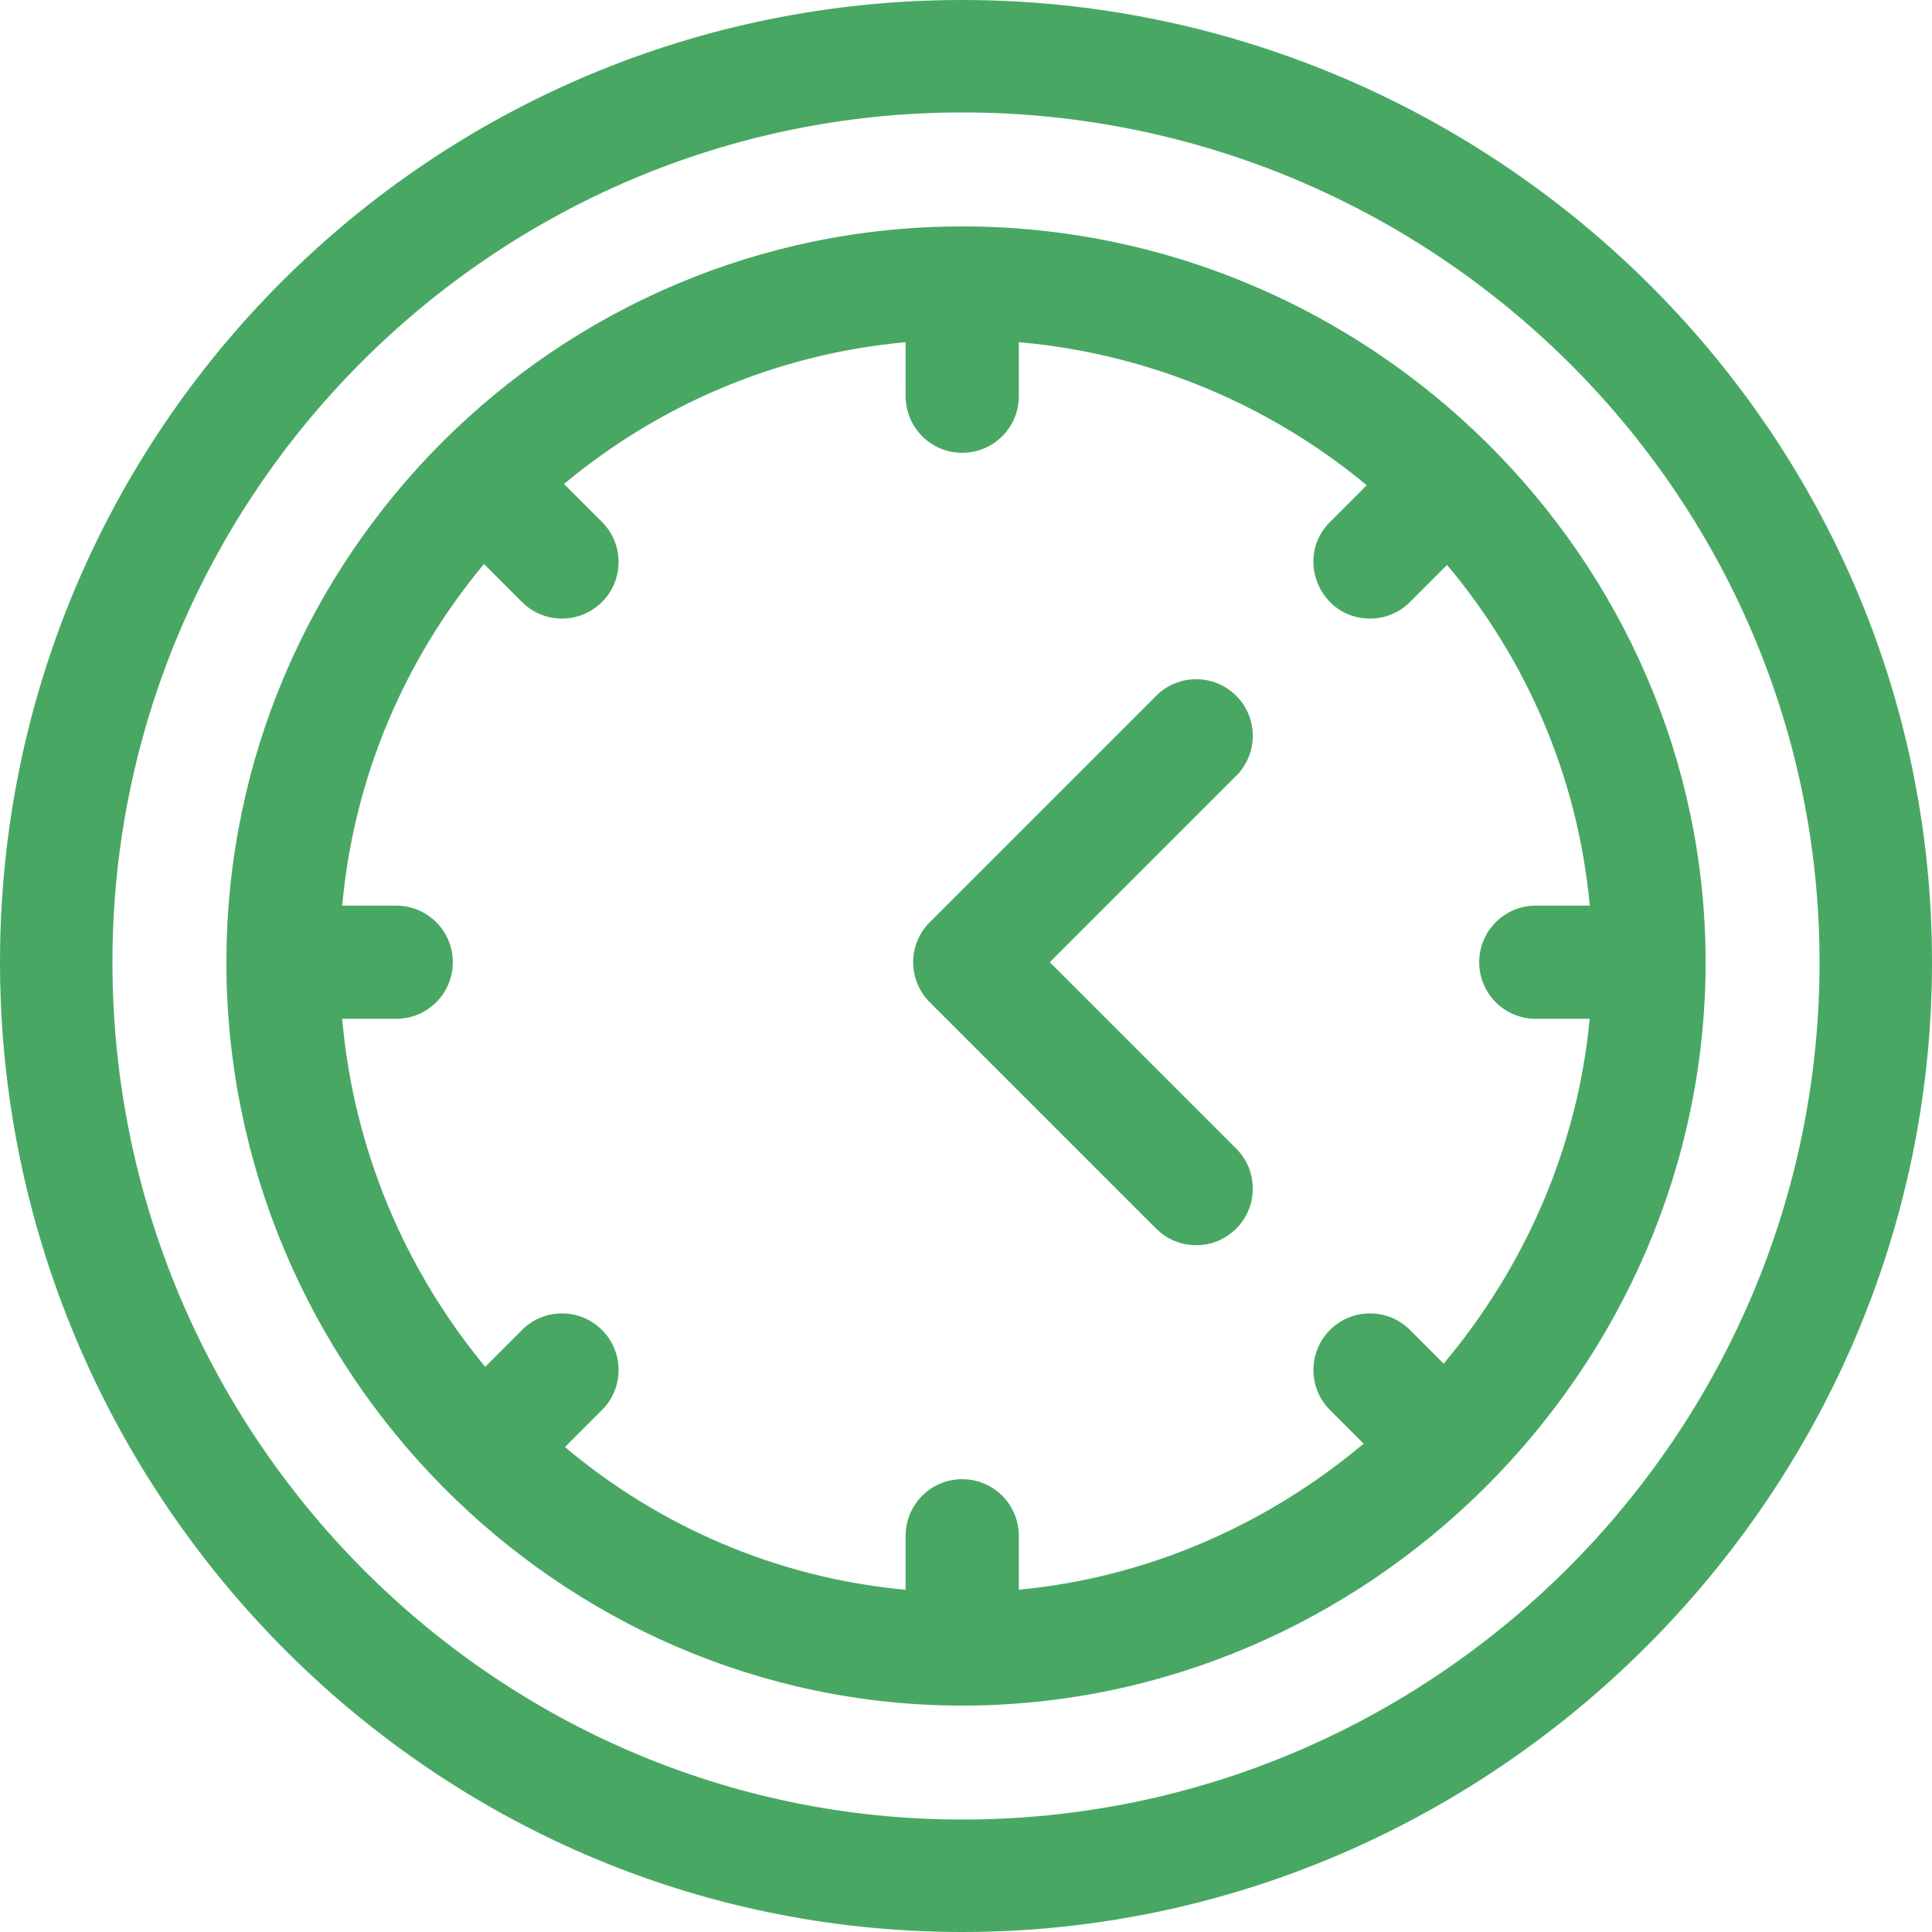 <?xml version="1.0" encoding="UTF-8"?>
<svg width="70px" height="70px" viewBox="0 0 70 70" version="1.1" xmlns="http://www.w3.org/2000/svg" xmlns:xlink="http://www.w3.org/1999/xlink">
    <title>Open hours</title>
    <g id="Open-hours" stroke="none" stroke-width="1" fill="none" fill-rule="evenodd">
        <path d="M34.863,0 C53.969,0 70,15.431 70,34.863 C70,54.18 54.065,70 34.863,70 C15.453,70 0,53.99 0,34.863 C0,15.593 15.594,0 34.863,0 Z M34.863,4.074 C17.901,4.074 4.074,17.901 4.074,34.863 C4.074,51.976 17.901,65.926 34.863,65.926 C51.976,65.926 65.926,51.976 65.926,34.863 C65.926,17.901 51.976,4.074 34.863,4.074 Z M34.863,8.203 C49.631,8.203 61.797,20.224 61.797,34.863 C61.797,49.609 49.56,61.797 34.863,61.797 C20.216,61.797 8.203,49.622 8.203,34.863 C8.203,20.152 20.179,8.203 34.863,8.203 Z M36.914,12.397 L36.914,14.355 C36.914,15.488 35.996,16.406 34.863,16.406 C33.731,16.406 32.812,15.488 32.812,14.355 L32.812,14.355 L32.812,12.399 C28.13,12.823 23.856,14.683 20.436,17.536 L20.436,17.536 L21.812,18.912 C22.613,19.713 22.613,21.011 21.812,21.812 C21.011,22.613 19.713,22.613 18.912,21.812 L18.912,21.812 L17.536,20.436 C14.683,23.856 12.823,28.13 12.399,32.812 L12.399,32.812 L14.355,32.812 C15.488,32.812 16.406,33.731 16.406,34.863 C16.406,35.996 15.488,36.914 14.355,36.914 L14.355,36.914 L12.397,36.914 C12.819,41.688 14.698,46.043 17.58,49.52 L17.58,49.52 L18.912,48.188 C19.713,47.387 21.011,47.387 21.812,48.188 C22.613,48.989 22.613,50.287 21.812,51.088 L21.812,51.088 L20.47,52.43 C23.884,55.301 28.145,57.172 32.812,57.6 L32.812,57.6 L32.812,55.645 C32.812,54.512 33.731,53.594 34.863,53.594 C35.996,53.594 36.914,54.512 36.914,55.645 L36.914,55.645 L36.914,57.597 C41.599,57.157 45.927,55.231 49.406,52.307 L49.406,52.307 L48.188,51.088 C47.387,50.287 47.387,48.989 48.188,48.188 C48.989,47.387 50.287,47.387 51.088,48.188 L51.088,48.188 L52.307,49.407 C55.231,45.927 57.157,41.599 57.597,36.914 L57.597,36.914 L55.645,36.914 C54.512,36.914 53.594,35.996 53.594,34.863 C53.594,33.731 54.512,32.812 55.645,32.812 L55.645,32.812 L57.6,32.812 C57.172,28.146 55.301,23.884 52.43,20.47 L52.43,20.47 L51.088,21.812 C50.688,22.213 50.163,22.413 49.638,22.413 C47.827,22.413 46.892,20.208 48.188,18.912 L48.188,18.912 L49.519,17.58 C46.043,14.698 41.688,12.819 36.914,12.397 L36.914,12.397 Z M41.89,25.21 C42.691,24.409 43.989,24.409 44.79,25.21 C45.591,26.011 45.591,27.309 44.79,28.11 L44.79,28.11 L38.037,34.863 L44.79,41.616 C45.591,42.417 45.591,43.716 44.79,44.516 C43.989,45.317 42.69,45.317 41.89,44.516 L41.89,44.516 L33.687,36.313 C32.886,35.512 32.886,34.214 33.687,33.413 L33.687,33.413 Z" id="Combined-Shape-Copy-3" fill="#48A863" fill-rule="nonzero"></path>
    </g>
</svg>